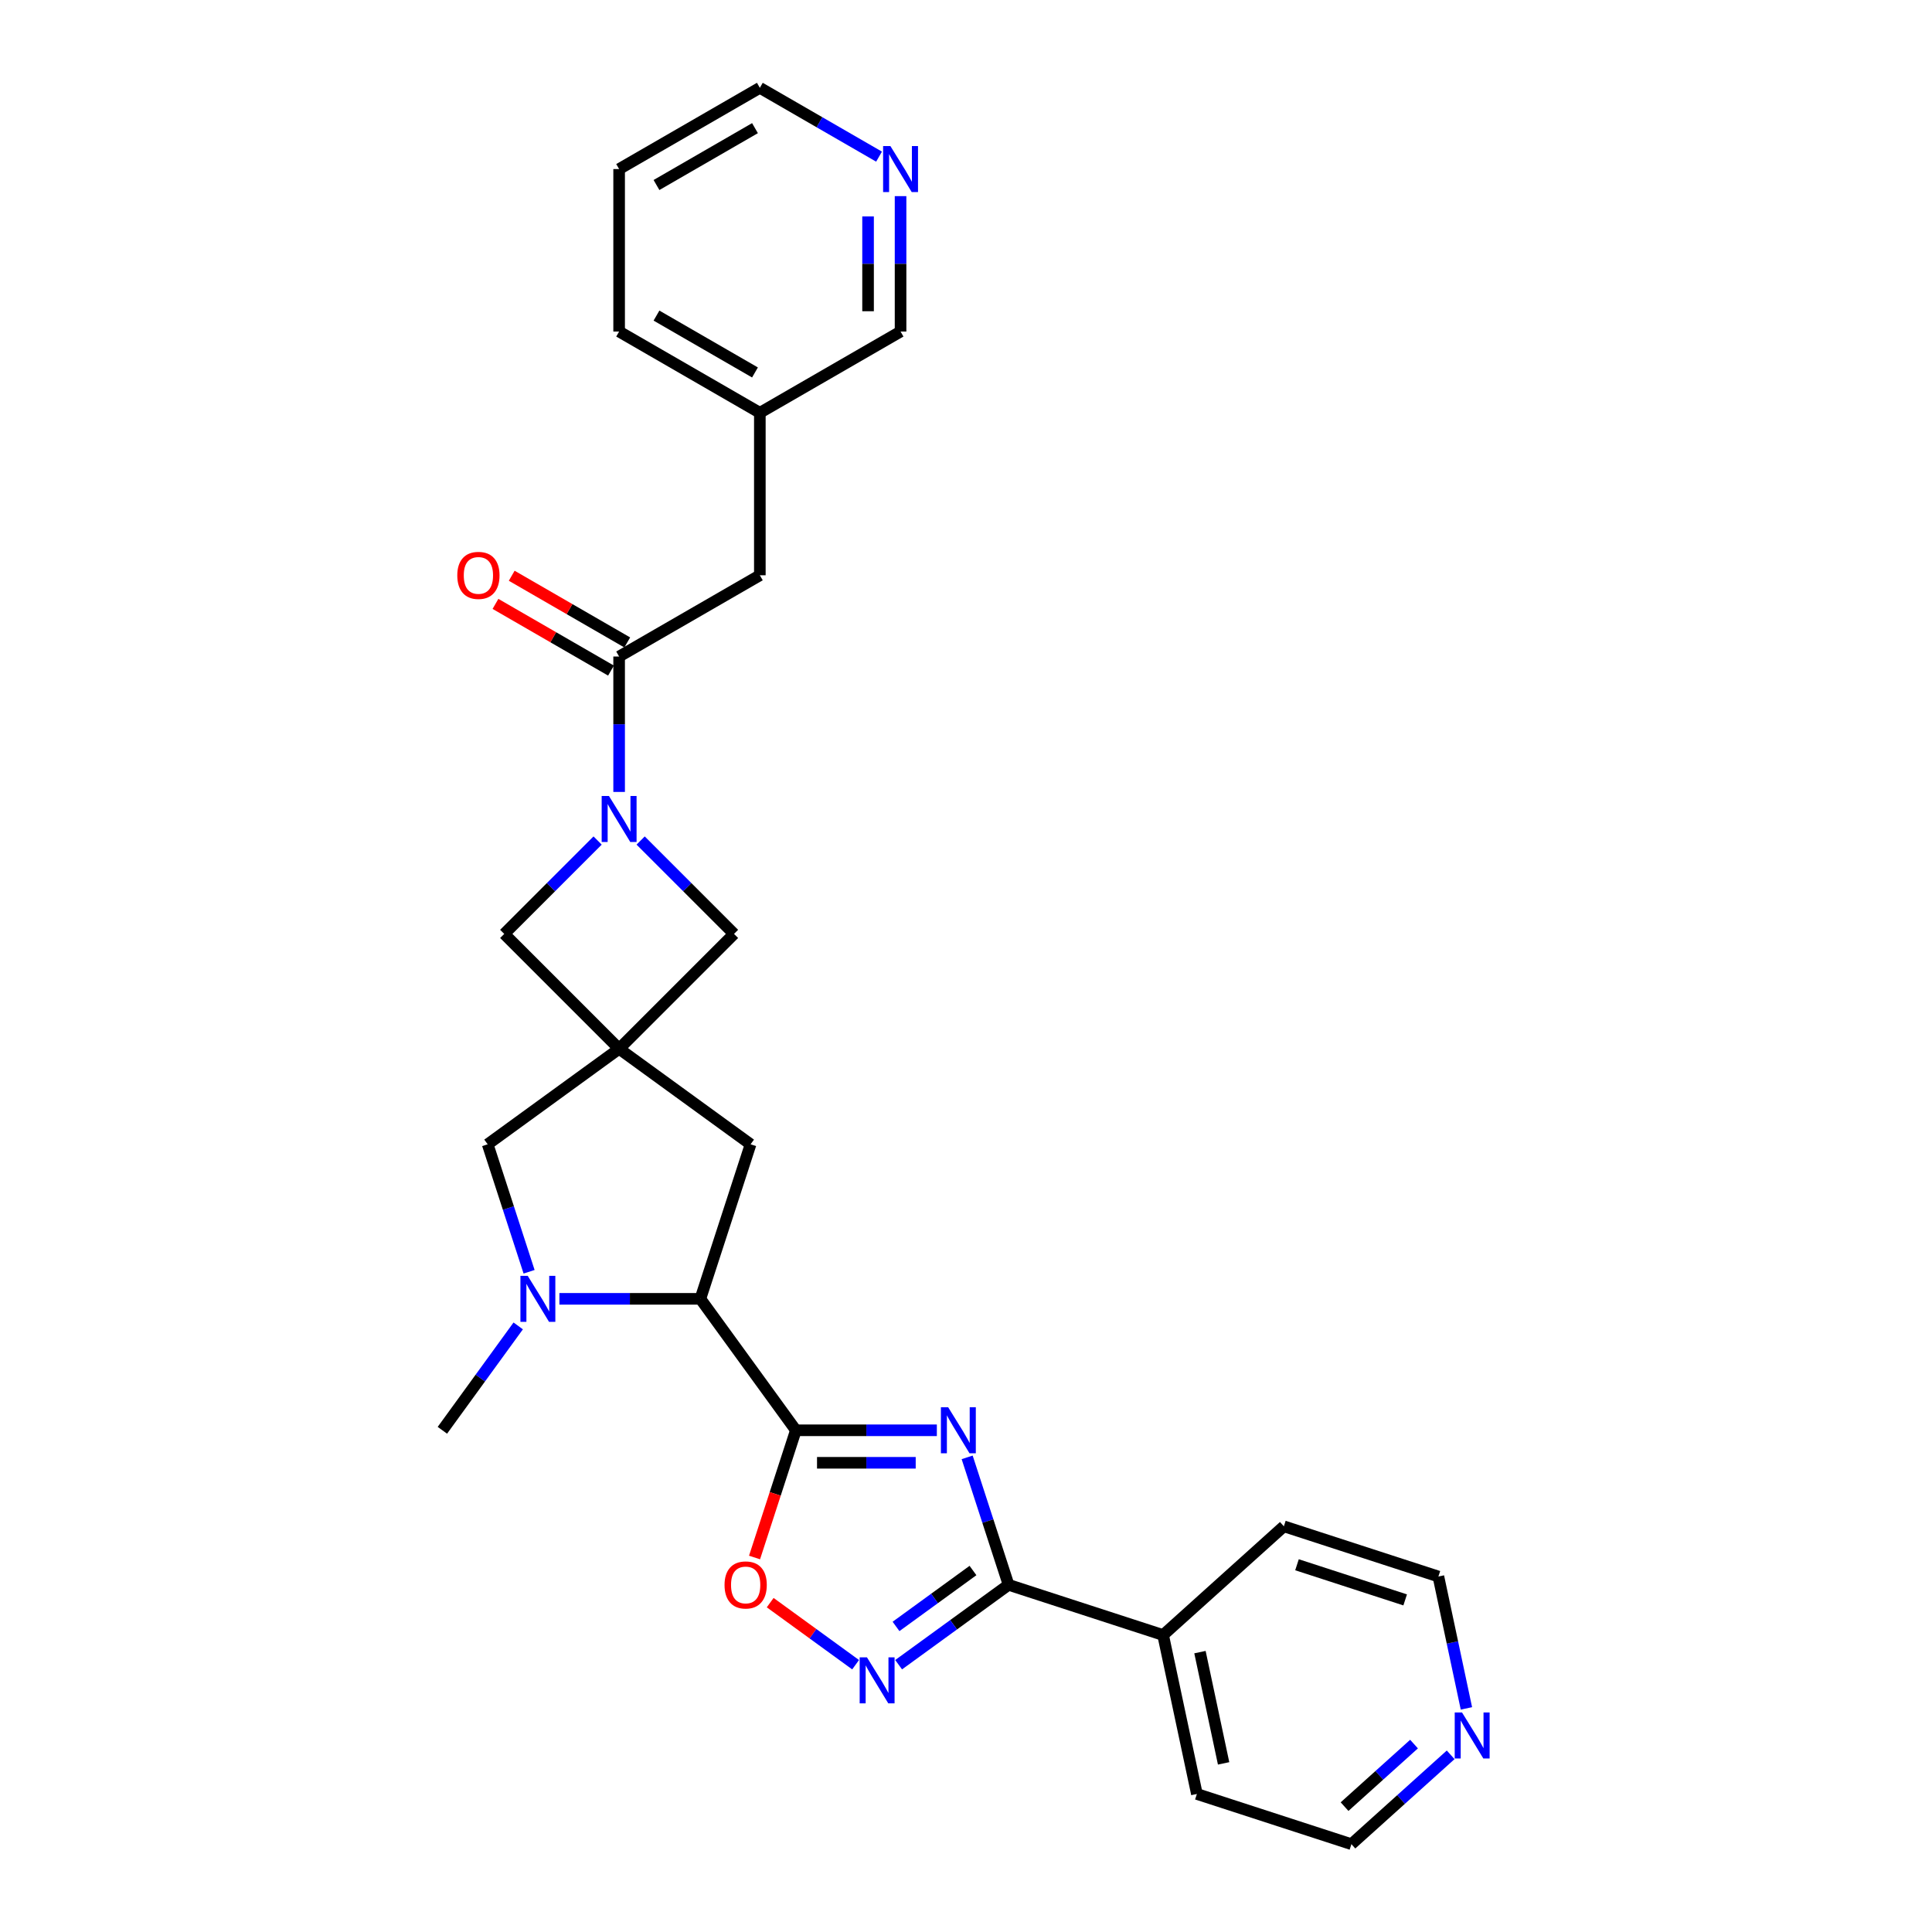 <?xml version='1.0' encoding='iso-8859-1'?>
<svg version='1.1' baseProfile='full'
              xmlns='http://www.w3.org/2000/svg'
                      xmlns:rdkit='http://www.rdkit.org/xml'
                      xmlns:xlink='http://www.w3.org/1999/xlink'
                  xml:space='preserve'
width='1000px' height='1000px' viewBox='0 0 1000 1000'>
<!-- END OF HEADER -->
<rect style='opacity:1.0;fill:#FFFFFF;stroke:none' width='1000' height='1000' x='0' y='0'> </rect>
<path class='bond-0' d='M 484.911,740.316 L 448.428,740.316' style='fill:none;fill-rule:evenodd;stroke:#0000FF;stroke-width:6px;stroke-linecap:butt;stroke-linejoin:miter;stroke-opacity:1' />
<path class='bond-0' d='M 448.428,740.316 L 411.944,740.316' style='fill:none;fill-rule:evenodd;stroke:#000000;stroke-width:6px;stroke-linecap:butt;stroke-linejoin:miter;stroke-opacity:1' />
<path class='bond-0' d='M 473.966,757.137 L 448.428,757.137' style='fill:none;fill-rule:evenodd;stroke:#0000FF;stroke-width:6px;stroke-linecap:butt;stroke-linejoin:miter;stroke-opacity:1' />
<path class='bond-0' d='M 448.428,757.137 L 422.889,757.137' style='fill:none;fill-rule:evenodd;stroke:#000000;stroke-width:6px;stroke-linecap:butt;stroke-linejoin:miter;stroke-opacity:1' />
<path class='bond-1' d='M 500.599,754.328 L 511.317,787.315' style='fill:none;fill-rule:evenodd;stroke:#0000FF;stroke-width:6px;stroke-linecap:butt;stroke-linejoin:miter;stroke-opacity:1' />
<path class='bond-1' d='M 511.317,787.315 L 522.036,820.302' style='fill:none;fill-rule:evenodd;stroke:#000000;stroke-width:6px;stroke-linecap:butt;stroke-linejoin:miter;stroke-opacity:1' />
<path class='bond-6' d='M 411.944,740.316 L 362.51,672.276' style='fill:none;fill-rule:evenodd;stroke:#000000;stroke-width:6px;stroke-linecap:butt;stroke-linejoin:miter;stroke-opacity:1' />
<path class='bond-7' d='M 411.944,740.316 L 401.248,773.236' style='fill:none;fill-rule:evenodd;stroke:#000000;stroke-width:6px;stroke-linecap:butt;stroke-linejoin:miter;stroke-opacity:1' />
<path class='bond-7' d='M 401.248,773.236 L 390.551,806.156' style='fill:none;fill-rule:evenodd;stroke:#FF0000;stroke-width:6px;stroke-linecap:butt;stroke-linejoin:miter;stroke-opacity:1' />
<path class='bond-4' d='M 522.036,820.302 L 493.583,840.974' style='fill:none;fill-rule:evenodd;stroke:#000000;stroke-width:6px;stroke-linecap:butt;stroke-linejoin:miter;stroke-opacity:1' />
<path class='bond-4' d='M 493.583,840.974 L 465.13,861.647' style='fill:none;fill-rule:evenodd;stroke:#0000FF;stroke-width:6px;stroke-linecap:butt;stroke-linejoin:miter;stroke-opacity:1' />
<path class='bond-4' d='M 503.613,812.896 L 483.696,827.366' style='fill:none;fill-rule:evenodd;stroke:#000000;stroke-width:6px;stroke-linecap:butt;stroke-linejoin:miter;stroke-opacity:1' />
<path class='bond-4' d='M 483.696,827.366 L 463.779,841.837' style='fill:none;fill-rule:evenodd;stroke:#0000FF;stroke-width:6px;stroke-linecap:butt;stroke-linejoin:miter;stroke-opacity:1' />
<path class='bond-14' d='M 522.036,820.302 L 602.022,846.292' style='fill:none;fill-rule:evenodd;stroke:#000000;stroke-width:6px;stroke-linecap:butt;stroke-linejoin:miter;stroke-opacity:1' />
<path class='bond-2' d='M 320.458,542.855 L 388.499,592.289' style='fill:none;fill-rule:evenodd;stroke:#000000;stroke-width:6px;stroke-linecap:butt;stroke-linejoin:miter;stroke-opacity:1' />
<path class='bond-9' d='M 320.458,542.855 L 379.928,483.386' style='fill:none;fill-rule:evenodd;stroke:#000000;stroke-width:6px;stroke-linecap:butt;stroke-linejoin:miter;stroke-opacity:1' />
<path class='bond-10' d='M 320.458,542.855 L 260.989,483.386' style='fill:none;fill-rule:evenodd;stroke:#000000;stroke-width:6px;stroke-linecap:butt;stroke-linejoin:miter;stroke-opacity:1' />
<path class='bond-30' d='M 320.458,542.855 L 252.418,592.289' style='fill:none;fill-rule:evenodd;stroke:#000000;stroke-width:6px;stroke-linecap:butt;stroke-linejoin:miter;stroke-opacity:1' />
<path class='bond-3' d='M 309.323,435.051 L 285.156,459.219' style='fill:none;fill-rule:evenodd;stroke:#0000FF;stroke-width:6px;stroke-linecap:butt;stroke-linejoin:miter;stroke-opacity:1' />
<path class='bond-3' d='M 285.156,459.219 L 260.989,483.386' style='fill:none;fill-rule:evenodd;stroke:#000000;stroke-width:6px;stroke-linecap:butt;stroke-linejoin:miter;stroke-opacity:1' />
<path class='bond-8' d='M 320.458,409.905 L 320.458,374.859' style='fill:none;fill-rule:evenodd;stroke:#0000FF;stroke-width:6px;stroke-linecap:butt;stroke-linejoin:miter;stroke-opacity:1' />
<path class='bond-8' d='M 320.458,374.859 L 320.458,339.814' style='fill:none;fill-rule:evenodd;stroke:#000000;stroke-width:6px;stroke-linecap:butt;stroke-linejoin:miter;stroke-opacity:1' />
<path class='bond-31' d='M 331.594,435.051 L 355.761,459.219' style='fill:none;fill-rule:evenodd;stroke:#0000FF;stroke-width:6px;stroke-linecap:butt;stroke-linejoin:miter;stroke-opacity:1' />
<path class='bond-31' d='M 355.761,459.219 L 379.928,483.386' style='fill:none;fill-rule:evenodd;stroke:#000000;stroke-width:6px;stroke-linecap:butt;stroke-linejoin:miter;stroke-opacity:1' />
<path class='bond-28' d='M 442.86,861.647 L 420.753,845.585' style='fill:none;fill-rule:evenodd;stroke:#0000FF;stroke-width:6px;stroke-linecap:butt;stroke-linejoin:miter;stroke-opacity:1' />
<path class='bond-28' d='M 420.753,845.585 L 398.647,829.524' style='fill:none;fill-rule:evenodd;stroke:#FF0000;stroke-width:6px;stroke-linecap:butt;stroke-linejoin:miter;stroke-opacity:1' />
<path class='bond-5' d='M 289.542,672.276 L 326.026,672.276' style='fill:none;fill-rule:evenodd;stroke:#0000FF;stroke-width:6px;stroke-linecap:butt;stroke-linejoin:miter;stroke-opacity:1' />
<path class='bond-5' d='M 326.026,672.276 L 362.51,672.276' style='fill:none;fill-rule:evenodd;stroke:#000000;stroke-width:6px;stroke-linecap:butt;stroke-linejoin:miter;stroke-opacity:1' />
<path class='bond-11' d='M 273.854,658.264 L 263.136,625.277' style='fill:none;fill-rule:evenodd;stroke:#0000FF;stroke-width:6px;stroke-linecap:butt;stroke-linejoin:miter;stroke-opacity:1' />
<path class='bond-11' d='M 263.136,625.277 L 252.418,592.289' style='fill:none;fill-rule:evenodd;stroke:#000000;stroke-width:6px;stroke-linecap:butt;stroke-linejoin:miter;stroke-opacity:1' />
<path class='bond-18' d='M 268.227,686.287 L 248.6,713.302' style='fill:none;fill-rule:evenodd;stroke:#0000FF;stroke-width:6px;stroke-linecap:butt;stroke-linejoin:miter;stroke-opacity:1' />
<path class='bond-18' d='M 248.6,713.302 L 228.973,740.316' style='fill:none;fill-rule:evenodd;stroke:#000000;stroke-width:6px;stroke-linecap:butt;stroke-linejoin:miter;stroke-opacity:1' />
<path class='bond-12' d='M 362.51,672.276 L 388.499,592.289' style='fill:none;fill-rule:evenodd;stroke:#000000;stroke-width:6px;stroke-linecap:butt;stroke-linejoin:miter;stroke-opacity:1' />
<path class='bond-13' d='M 320.458,339.814 L 393.293,297.762' style='fill:none;fill-rule:evenodd;stroke:#000000;stroke-width:6px;stroke-linecap:butt;stroke-linejoin:miter;stroke-opacity:1' />
<path class='bond-15' d='M 324.664,332.53 L 294.764,315.268' style='fill:none;fill-rule:evenodd;stroke:#000000;stroke-width:6px;stroke-linecap:butt;stroke-linejoin:miter;stroke-opacity:1' />
<path class='bond-15' d='M 294.764,315.268 L 264.864,298.005' style='fill:none;fill-rule:evenodd;stroke:#FF0000;stroke-width:6px;stroke-linecap:butt;stroke-linejoin:miter;stroke-opacity:1' />
<path class='bond-15' d='M 316.253,347.097 L 286.354,329.835' style='fill:none;fill-rule:evenodd;stroke:#000000;stroke-width:6px;stroke-linecap:butt;stroke-linejoin:miter;stroke-opacity:1' />
<path class='bond-15' d='M 286.354,329.835 L 256.454,312.572' style='fill:none;fill-rule:evenodd;stroke:#FF0000;stroke-width:6px;stroke-linecap:butt;stroke-linejoin:miter;stroke-opacity:1' />
<path class='bond-19' d='M 393.293,297.762 L 393.293,213.66' style='fill:none;fill-rule:evenodd;stroke:#000000;stroke-width:6px;stroke-linecap:butt;stroke-linejoin:miter;stroke-opacity:1' />
<path class='bond-24' d='M 602.022,846.292 L 664.522,790.016' style='fill:none;fill-rule:evenodd;stroke:#000000;stroke-width:6px;stroke-linecap:butt;stroke-linejoin:miter;stroke-opacity:1' />
<path class='bond-25' d='M 602.022,846.292 L 619.508,928.556' style='fill:none;fill-rule:evenodd;stroke:#000000;stroke-width:6px;stroke-linecap:butt;stroke-linejoin:miter;stroke-opacity:1' />
<path class='bond-25' d='M 621.098,855.134 L 633.338,912.719' style='fill:none;fill-rule:evenodd;stroke:#000000;stroke-width:6px;stroke-linecap:butt;stroke-linejoin:miter;stroke-opacity:1' />
<path class='bond-16' d='M 466.128,101.517 L 466.128,136.563' style='fill:none;fill-rule:evenodd;stroke:#0000FF;stroke-width:6px;stroke-linecap:butt;stroke-linejoin:miter;stroke-opacity:1' />
<path class='bond-16' d='M 466.128,136.563 L 466.128,171.608' style='fill:none;fill-rule:evenodd;stroke:#000000;stroke-width:6px;stroke-linecap:butt;stroke-linejoin:miter;stroke-opacity:1' />
<path class='bond-16' d='M 449.308,112.031 L 449.308,136.563' style='fill:none;fill-rule:evenodd;stroke:#0000FF;stroke-width:6px;stroke-linecap:butt;stroke-linejoin:miter;stroke-opacity:1' />
<path class='bond-16' d='M 449.308,136.563 L 449.308,161.095' style='fill:none;fill-rule:evenodd;stroke:#000000;stroke-width:6px;stroke-linecap:butt;stroke-linejoin:miter;stroke-opacity:1' />
<path class='bond-32' d='M 454.993,81.077 L 424.143,63.266' style='fill:none;fill-rule:evenodd;stroke:#0000FF;stroke-width:6px;stroke-linecap:butt;stroke-linejoin:miter;stroke-opacity:1' />
<path class='bond-32' d='M 424.143,63.266 L 393.293,45.455' style='fill:none;fill-rule:evenodd;stroke:#000000;stroke-width:6px;stroke-linecap:butt;stroke-linejoin:miter;stroke-opacity:1' />
<path class='bond-17' d='M 750.859,908.296 L 725.177,931.421' style='fill:none;fill-rule:evenodd;stroke:#0000FF;stroke-width:6px;stroke-linecap:butt;stroke-linejoin:miter;stroke-opacity:1' />
<path class='bond-17' d='M 725.177,931.421 L 699.494,954.545' style='fill:none;fill-rule:evenodd;stroke:#000000;stroke-width:6px;stroke-linecap:butt;stroke-linejoin:miter;stroke-opacity:1' />
<path class='bond-17' d='M 731.899,902.733 L 713.922,918.921' style='fill:none;fill-rule:evenodd;stroke:#0000FF;stroke-width:6px;stroke-linecap:butt;stroke-linejoin:miter;stroke-opacity:1' />
<path class='bond-17' d='M 713.922,918.921 L 695.944,935.108' style='fill:none;fill-rule:evenodd;stroke:#000000;stroke-width:6px;stroke-linecap:butt;stroke-linejoin:miter;stroke-opacity:1' />
<path class='bond-29' d='M 759.016,884.258 L 751.762,850.132' style='fill:none;fill-rule:evenodd;stroke:#0000FF;stroke-width:6px;stroke-linecap:butt;stroke-linejoin:miter;stroke-opacity:1' />
<path class='bond-29' d='M 751.762,850.132 L 744.509,816.005' style='fill:none;fill-rule:evenodd;stroke:#000000;stroke-width:6px;stroke-linecap:butt;stroke-linejoin:miter;stroke-opacity:1' />
<path class='bond-20' d='M 393.293,213.66 L 466.128,171.608' style='fill:none;fill-rule:evenodd;stroke:#000000;stroke-width:6px;stroke-linecap:butt;stroke-linejoin:miter;stroke-opacity:1' />
<path class='bond-26' d='M 393.293,213.66 L 320.458,171.608' style='fill:none;fill-rule:evenodd;stroke:#000000;stroke-width:6px;stroke-linecap:butt;stroke-linejoin:miter;stroke-opacity:1' />
<path class='bond-26' d='M 390.778,192.785 L 339.794,163.349' style='fill:none;fill-rule:evenodd;stroke:#000000;stroke-width:6px;stroke-linecap:butt;stroke-linejoin:miter;stroke-opacity:1' />
<path class='bond-21' d='M 699.494,954.545 L 619.508,928.556' style='fill:none;fill-rule:evenodd;stroke:#000000;stroke-width:6px;stroke-linecap:butt;stroke-linejoin:miter;stroke-opacity:1' />
<path class='bond-22' d='M 744.509,816.005 L 664.522,790.016' style='fill:none;fill-rule:evenodd;stroke:#000000;stroke-width:6px;stroke-linecap:butt;stroke-linejoin:miter;stroke-opacity:1' />
<path class='bond-22' d='M 727.313,828.104 L 671.322,809.912' style='fill:none;fill-rule:evenodd;stroke:#000000;stroke-width:6px;stroke-linecap:butt;stroke-linejoin:miter;stroke-opacity:1' />
<path class='bond-23' d='M 393.293,45.455 L 320.458,87.506' style='fill:none;fill-rule:evenodd;stroke:#000000;stroke-width:6px;stroke-linecap:butt;stroke-linejoin:miter;stroke-opacity:1' />
<path class='bond-23' d='M 390.778,66.329 L 339.794,95.765' style='fill:none;fill-rule:evenodd;stroke:#000000;stroke-width:6px;stroke-linecap:butt;stroke-linejoin:miter;stroke-opacity:1' />
<path class='bond-27' d='M 320.458,171.608 L 320.458,87.506' style='fill:none;fill-rule:evenodd;stroke:#000000;stroke-width:6px;stroke-linecap:butt;stroke-linejoin:miter;stroke-opacity:1' />
<path  class='atom-0' d='M 490.782 728.407
L 498.586 741.023
Q 499.36 742.267, 500.605 744.521
Q 501.85 746.775, 501.917 746.91
L 501.917 728.407
L 505.079 728.407
L 505.079 752.225
L 501.816 752.225
L 493.439 738.432
Q 492.464 736.817, 491.421 734.967
Q 490.412 733.117, 490.109 732.545
L 490.109 752.225
L 487.014 752.225
L 487.014 728.407
L 490.782 728.407
' fill='#0000FF'/>
<path  class='atom-4' d='M 315.194 412.007
L 322.998 424.623
Q 323.772 425.867, 325.017 428.121
Q 326.261 430.375, 326.329 430.51
L 326.329 412.007
L 329.491 412.007
L 329.491 435.825
L 326.228 435.825
L 317.851 422.032
Q 316.876 420.417, 315.833 418.567
Q 314.824 416.717, 314.521 416.145
L 314.521 435.825
L 311.426 435.825
L 311.426 412.007
L 315.194 412.007
' fill='#0000FF'/>
<path  class='atom-5' d='M 448.73 857.828
L 456.535 870.443
Q 457.309 871.688, 458.554 873.942
Q 459.798 876.196, 459.866 876.33
L 459.866 857.828
L 463.028 857.828
L 463.028 881.646
L 459.765 881.646
L 451.388 867.853
Q 450.412 866.238, 449.37 864.388
Q 448.36 862.538, 448.058 861.966
L 448.058 881.646
L 444.963 881.646
L 444.963 857.828
L 448.73 857.828
' fill='#0000FF'/>
<path  class='atom-6' d='M 273.142 660.367
L 280.947 672.982
Q 281.721 674.227, 282.965 676.481
Q 284.21 678.735, 284.277 678.869
L 284.277 660.367
L 287.44 660.367
L 287.44 684.185
L 284.177 684.185
L 275.8 670.392
Q 274.824 668.777, 273.781 666.927
Q 272.772 665.077, 272.469 664.505
L 272.469 684.185
L 269.374 684.185
L 269.374 660.367
L 273.142 660.367
' fill='#0000FF'/>
<path  class='atom-8' d='M 375.021 820.37
Q 375.021 814.651, 377.847 811.455
Q 380.673 808.259, 385.955 808.259
Q 391.236 808.259, 394.062 811.455
Q 396.888 814.651, 396.888 820.37
Q 396.888 826.156, 394.029 829.453
Q 391.169 832.716, 385.955 832.716
Q 380.707 832.716, 377.847 829.453
Q 375.021 826.19, 375.021 820.37
M 385.955 830.025
Q 389.588 830.025, 391.539 827.603
Q 393.524 825.147, 393.524 820.37
Q 393.524 815.694, 391.539 813.339
Q 389.588 810.95, 385.955 810.95
Q 382.322 810.95, 380.337 813.305
Q 378.386 815.66, 378.386 820.37
Q 378.386 825.18, 380.337 827.603
Q 382.322 830.025, 385.955 830.025
' fill='#FF0000'/>
<path  class='atom-16' d='M 236.69 297.83
Q 236.69 292.111, 239.516 288.915
Q 242.342 285.719, 247.623 285.719
Q 252.905 285.719, 255.731 288.915
Q 258.557 292.111, 258.557 297.83
Q 258.557 303.616, 255.697 306.913
Q 252.838 310.176, 247.623 310.176
Q 242.375 310.176, 239.516 306.913
Q 236.69 303.649, 236.69 297.83
M 247.623 307.485
Q 251.257 307.485, 253.208 305.062
Q 255.193 302.607, 255.193 297.83
Q 255.193 293.153, 253.208 290.799
Q 251.257 288.41, 247.623 288.41
Q 243.99 288.41, 242.005 290.765
Q 240.054 293.12, 240.054 297.83
Q 240.054 302.64, 242.005 305.062
Q 243.99 307.485, 247.623 307.485
' fill='#FF0000'/>
<path  class='atom-17' d='M 460.863 75.597
L 468.668 88.212
Q 469.442 89.457, 470.687 91.711
Q 471.931 93.965, 471.999 94.1
L 471.999 75.597
L 475.161 75.597
L 475.161 99.415
L 471.898 99.415
L 463.521 85.622
Q 462.546 84.007, 461.503 82.157
Q 460.493 80.307, 460.191 79.735
L 460.191 99.415
L 457.096 99.415
L 457.096 75.597
L 460.863 75.597
' fill='#0000FF'/>
<path  class='atom-18' d='M 756.73 886.361
L 764.534 898.976
Q 765.308 900.221, 766.553 902.475
Q 767.798 904.729, 767.865 904.863
L 767.865 886.361
L 771.027 886.361
L 771.027 910.179
L 767.764 910.179
L 759.387 896.386
Q 758.412 894.771, 757.369 892.921
Q 756.36 891.071, 756.057 890.499
L 756.057 910.179
L 752.962 910.179
L 752.962 886.361
L 756.73 886.361
' fill='#0000FF'/>
</svg>

